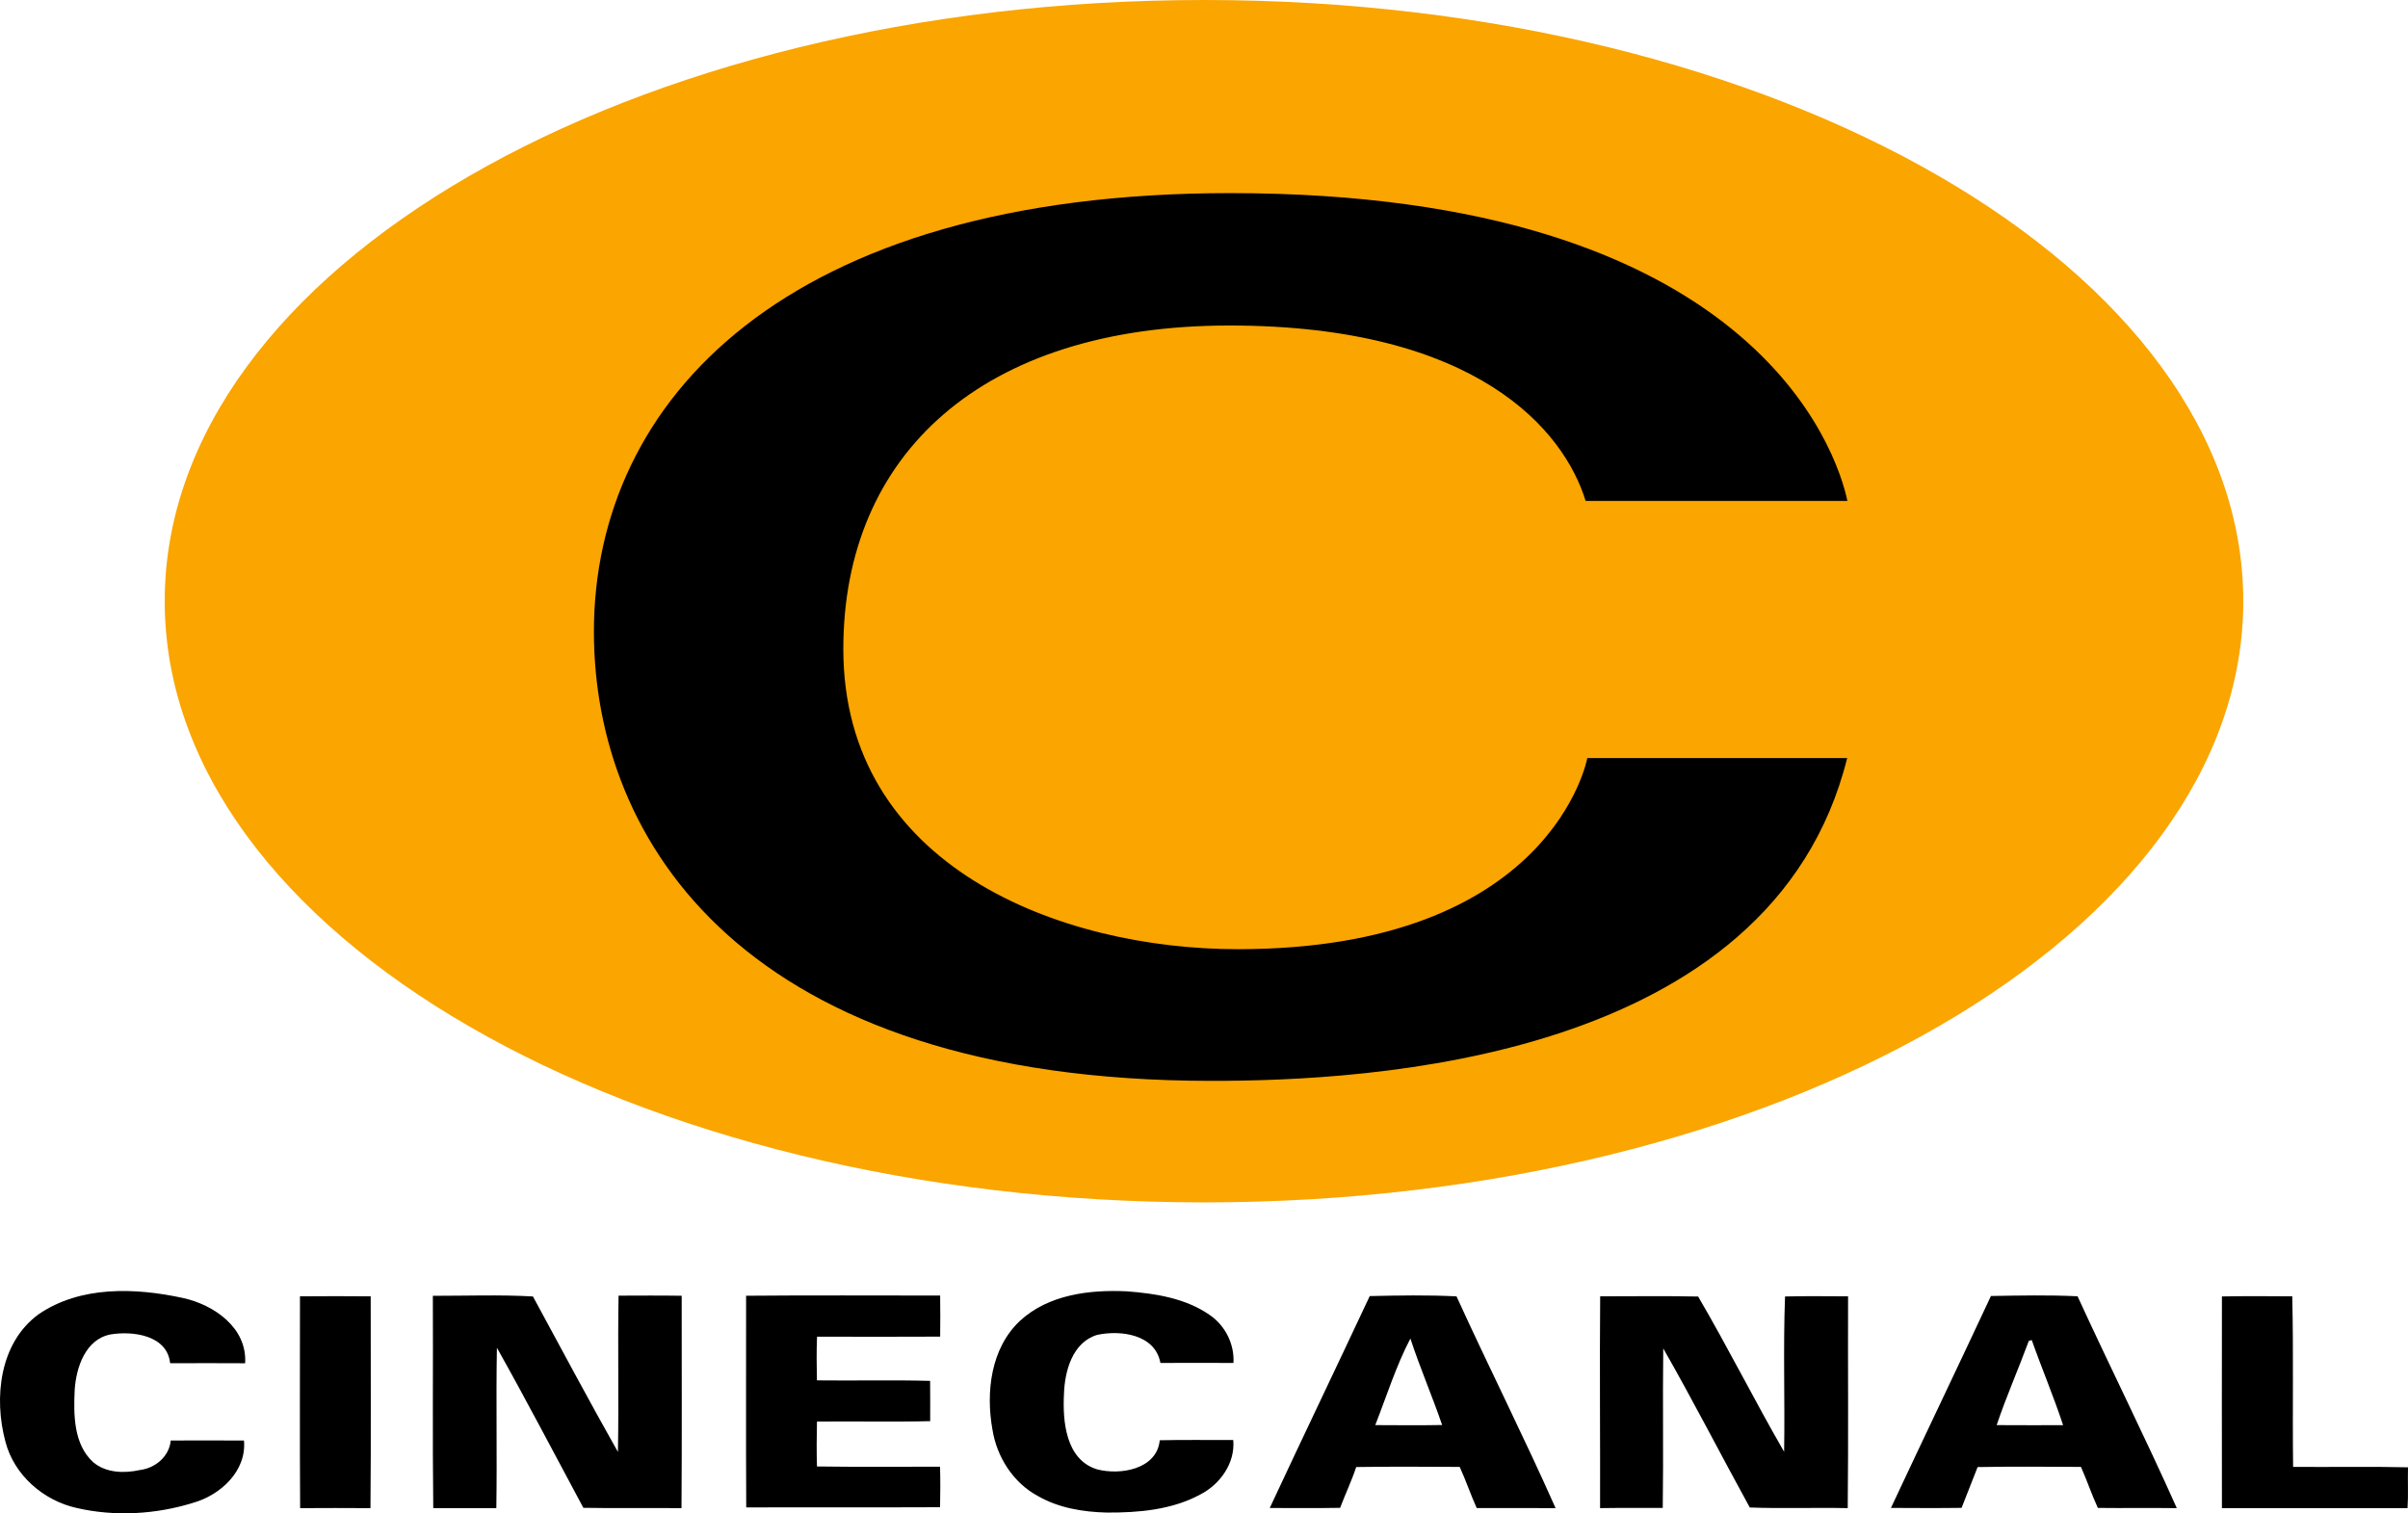 <?xml version="1.0" encoding="UTF-8" standalone="no"?>
<svg
   width="3260"
   height="2049"
   xml:space="preserve"
   overflow="hidden"
   version="1.1"
   id="svg14"
   sodipodi:docname="Cinecanal (1995).svg"
   inkscape:version="1.4 (86a8ad7, 2024-10-11)"
   xmlns:inkscape="http://www.inkscape.org/namespaces/inkscape"
   xmlns:sodipodi="http://sodipodi.sourceforge.net/DTD/sodipodi-0.dtd"
   xmlns="http://www.w3.org/2000/svg"
   xmlns:svg="http://www.w3.org/2000/svg"><sodipodi:namedview
     id="namedview14"
     pagecolor="#ffffff"
     bordercolor="#000000"
     borderopacity="0.25"
     inkscape:showpageshadow="2"
     inkscape:pageopacity="0.0"
     inkscape:pagecheckerboard="0"
     inkscape:deskcolor="#d1d1d1"
     inkscape:zoom="0.14848324"
     inkscape:cx="1616.3441"
     inkscape:cy="1431.138"
     inkscape:window-width="1360"
     inkscape:window-height="705"
     inkscape:window-x="-8"
     inkscape:window-y="-8"
     inkscape:window-maximized="1"
     inkscape:current-layer="g14" /><defs
     id="defs1"><clipPath
       id="clip0"><rect
         x="430"
         y="-214"
         width="3758"
         height="2470"
         id="rect1" /></clipPath><filter
       style="color-interpolation-filters:sRGB;"
       inkscape:label="Drop Shadow"
       id="filter36"
       x="-0.004"
       y="-0.006"
       width="1.036"
       height="1.052"><feFlood
         result="flood"
         in="SourceGraphic"
         flood-opacity="0.498"
         flood-color="rgb(0,0,0)"
         id="feFlood35" /><feGaussianBlur
         result="blur"
         in="SourceGraphic"
         stdDeviation="3"
         id="feGaussianBlur35" /><feOffset
         result="offset"
         in="blur"
         dx="46.049"
         dy="48.48"
         id="feOffset35" /><feComposite
         result="comp1"
         operator="in"
         in="flood"
         in2="offset"
         id="feComposite35" /><feComposite
         result="comp2"
         operator="over"
         in="SourceGraphic"
         in2="comp1"
         id="feComposite36" /></filter></defs><g
     clip-path="url(#clip0)"
     transform="translate(-430,-207)"
     id="g14"><path
       d="m 653,1021 c 0,-449.647 630.05,-814 1407.16,-814 776.79,0 1406.84,364.353 1406.84,814 0,449.33 -630.05,814 -1406.84,814 C 1282.73,1835 653,1470.65 653,1021"
       fill="#f88f02"
       fill-rule="evenodd"
       id="path1"
       style="fill:#faa500;fill-opacity:1" /><path
       d="m 2530.6,836.758 c 0,0 294.21,0 354.4,0 C 2871.16,770.785 2758.82,420 2049.38,420 1446.8,420 1188,701.271 1188,1013.76 c 0,283.52 203.43,608.24 836.59,608.24 207.94,0 757.73,-25.75 860.09,-437.03 h -351.83 c 0,0 -46.99,258.74 -473.17,258.74 -240.78,0 -534.02,-111.99 -534.02,-406.46 0,-263.247 187.66,-437.996 522.75,-437.996 335.09,0 452.9,141.923 482.19,237.504"
       fill-rule="evenodd"
       id="path3"
       style="filter:url(#filter36)" /><path
       d="m 482.099,1986.62 c 56.679,-38.93 131.123,-36.15 195.555,-22.17 42.059,9.25 87.141,40.25 84.211,88.38 -33.85,-0.18 -67.698,-0.18 -101.548,-0.03 -3.845,-37.96 -50.391,-44.01 -80.639,-39 -34.002,6.54 -46.516,44.62 -48.561,74.97 -1.526,33.5 -1.678,73.6 25.059,98.06 17.489,14.66 42.059,15.24 63.394,10.53 20.725,-2.59 39.649,-18.38 41.571,-39.94 33.056,-0.06 66.111,-0.15 99.167,0.03 3.785,41.47 -32.018,73.99 -69.102,84.41 -50.392,15.63 -105.576,18.81 -157.128,6.99 -45.234,-9.95 -84.974,-44.49 -96.755,-89.93 -15.902,-59.19 -8.027,-133.61 44.776,-172.3 z"
       fill-rule="evenodd"
       id="path6" /><path
       d="m 1810.74,1995.51 c 38.57,-35.72 94.36,-42.48 144.75,-40.07 39,2.95 79.8,9.32 112.55,32.24 20.81,14.35 33.33,39.43 31.84,64.75 -32.97,-0.18 -65.93,-0.18 -98.9,0 -6.98,-38.73 -53.8,-44.88 -85.73,-38 -33.31,10.21 -43.79,48.7 -44.82,79.81 -1.95,37.06 2.34,88.68 44.18,102.06 31.41,8.53 81.56,0.48 85.49,-39.22 33.15,-0.73 66.3,-0.19 99.48,-0.31 2.89,31.24 -17.8,60.03 -44.79,73.87 -38.57,20.78 -83.7,24.62 -126.78,24.35 -31.84,-0.83 -64.5,-6.16 -92.47,-22.16 -33.63,-17.85 -56.06,-52.93 -61.94,-90.17 -9.17,-50.8 -2.22,-110.1 37.14,-147.15 z"
       fill-rule="evenodd"
       id="path7" /><path
       d="m 836.108,1962.23 c 31.926,-0.27 63.852,-0.34 95.747,0 -0.092,95.58 0.549,191.19 -0.305,286.77 -31.743,-0.21 -63.486,-0.21 -95.228,0 -0.611,-95.58 -0.153,-191.19 -0.214,-286.77 z"
       fill-rule="evenodd"
       id="path8" /><path
       d="m 1016.01,1961.51 c 45.1,0.06 90.69,-1.64 135.48,0.86 38.17,70.27 75.74,140.96 115.07,210.56 1.35,-70.48 -0.36,-141.12 0.86,-211.63 28.51,-0.06 56.99,-0.31 85.47,0.15 -0.07,95.84 0.42,191.71 -0.25,287.55 -44.3,-0.43 -88.61,0.37 -132.88,-0.43 -38.88,-72.31 -76.87,-145.24 -117.03,-216.76 -1.34,72.35 0.37,144.82 -0.79,217.16 -28.48,-0.12 -56.93,-0.09 -85.38,-0.03 -1.16,-95.78 -0.09,-191.62 -0.55,-287.43 z"
       fill-rule="evenodd"
       id="path9" /><path
       d="m 1440.07,1961.43 c 87.56,-0.79 175.13,-0.24 262.72,-0.27 0.31,18.52 0.19,37.07 0.03,55.62 -55.55,0.27 -111.14,0.21 -166.7,0.06 -0.79,19.68 -0.55,39.44 -0.15,59.15 51.05,0.64 102.29,-0.73 153.22,0.7 0.22,18.16 0.1,36.34 0.1,54.53 -51.06,1.31 -102.21,0.03 -153.26,0.61 -0.46,20.25 -0.61,40.51 0,60.76 55.47,0.82 111.08,0.15 166.61,0.33 0.52,18.25 0.43,36.56 0.03,54.84 -87.47,0.42 -174.95,-0.06 -262.42,0.24 -0.49,-95.52 -0.09,-191.05 -0.18,-286.57 z"
       fill-rule="evenodd"
       id="path10" /><path
       d="m 2284.37,1961.88 c 39.05,-0.88 78.58,-1.58 117.48,0.37 43.74,95.92 91.51,190.71 134.15,286.75 -35.61,-0.3 -71.22,-0.03 -106.82,-0.15 -8.26,-18.31 -14.63,-37.44 -23,-55.68 -46.7,-0.24 -93.42,-0.55 -140.12,0.18 -6.21,18.8 -14.8,36.73 -21.78,55.25 -31.74,0.58 -63.51,0.16 -95.28,0.22 44.72,-95.86 90.5,-191.17 135.37,-286.94 m 7.49,174.7 c 30.16,0.12 60.37,0.45 90.53,-0.13 -13.43,-39.32 -30.04,-77.58 -42.98,-117.06 -19.28,36.77 -32.29,78.14 -47.55,117.19 z"
       fill-rule="evenodd"
       id="path11" /><path
       d="m 2596.34,1962.2 c 44.18,0 88.45,-0.6 132.63,0.28 40.24,68.72 76.39,140.96 116.42,210.23 1.13,-70.06 -1.37,-140.33 1.22,-210.29 28.41,-0.7 56.87,-0.31 85.34,-0.19 -0.31,95.57 0.55,191.2 -0.46,286.77 -44.18,-0.94 -88.57,0.79 -132.63,-0.88 -39.32,-71.61 -76.61,-144.52 -117.12,-215.37 -0.92,71.97 0.39,144.03 -0.68,216.01 -28.28,0.15 -56.56,-0.25 -84.84,0.21 0.27,-95.63 -0.71,-191.17 0.12,-286.77 z"
       fill-rule="evenodd"
       id="path12" /><path
       d="m 3125.37,1961.77 c 38.99,-0.67 78.34,-1.49 117.26,0.37 44.01,95.92 91.49,190.76 134.37,286.86 -35.64,-0.49 -71.28,0.12 -106.88,-0.3 -8.43,-18.16 -14.67,-37.32 -22.89,-55.53 -46.63,-0.24 -93.28,-0.64 -139.88,0.22 -7,18.48 -14.67,36.73 -21.73,55.24 -31.86,0.43 -63.76,0.22 -95.62,0.07 44.86,-95.77 90.66,-191.1 135.37,-286.93 m 51.25,60.87 c -14.06,38.13 -30.58,75.5 -43.49,113.94 29.98,0.24 59.96,0.09 89.93,0.09 -12.72,-38.83 -28.82,-76.66 -42.42,-115.25 -1,0.3 -3.01,0.91 -4.02,1.22 z"
       fill-rule="evenodd"
       id="path13" /><path
       d="m 3438.09,1962.36 c 31.74,-0.58 63.47,-0.33 95.21,-0.15 1.83,76.89 0.18,153.97 1.16,230.92 51.83,0.46 103.73,-0.67 155.54,0.58 -0.52,18.41 0.58,36.88 -0.61,55.29 -83.79,-0.06 -167.54,-0.06 -251.3,-0.03 -0.09,-95.55 -0.15,-191.06 0,-286.61 z"
       fill-rule="evenodd"
       id="path14" /></g></svg>
